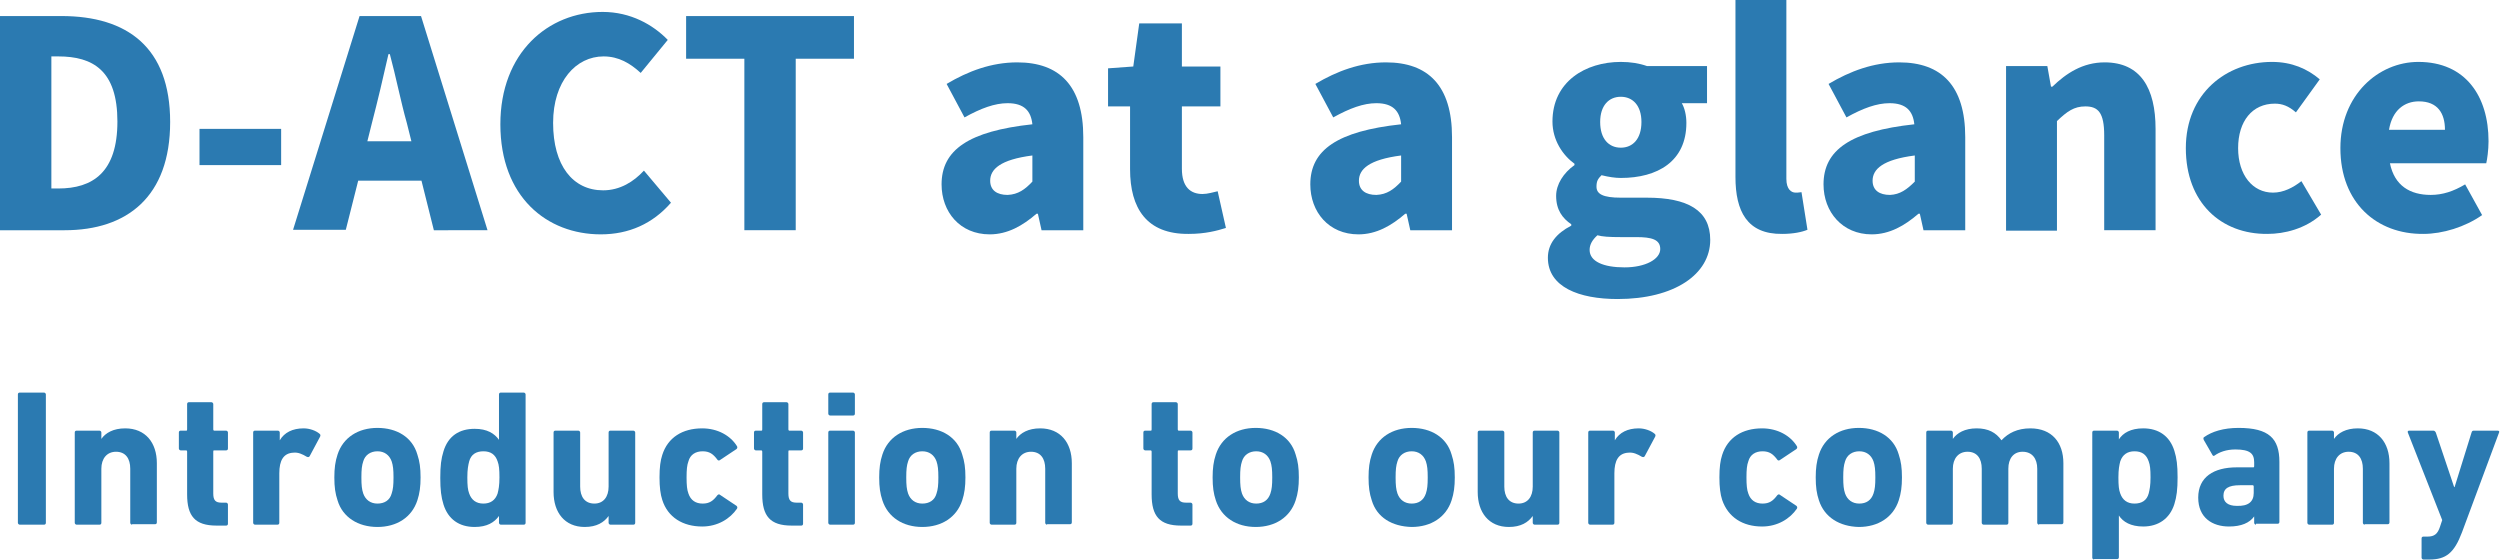 <?xml version="1.0" encoding="utf-8"?>
<!-- Generator: Adobe Illustrator 27.5.0, SVG Export Plug-In . SVG Version: 6.00 Build 0)  -->
<svg version="1.1" id="レイヤー_1" xmlns="http://www.w3.org/2000/svg" xmlns:xlink="http://www.w3.org/1999/xlink" x="0px"
	 y="0px" viewBox="0 0 545.1 122" style="enable-background:new 0 0 545.1 122;" xml:space="preserve">
<style type="text/css">
	.st0{fill:#2B7AB1;}
</style>
<g>
	<g>
		<path class="st0" d="M0,3.5h13.4c14.3,0,23.7,6.8,23.7,23.1c0,16.3-9.4,23.6-23,23.6H0V3.5z M12.7,41.1c7.5,0,12.9-3.5,12.9-14.6
			c0-11.1-5.3-14.2-12.9-14.2h-1.5v28.8H12.7z"/>
		<path class="st0" d="M43.5,28.1h17.8v7.9H43.5V28.1z"/>
		<path class="st0" d="M91.9,39.4H78.1l-2.7,10.7H63.9L78.4,3.5h13.4l14.5,46.7H94.6L91.9,39.4z M89.7,30.8l-1-4
			c-1.3-4.6-2.4-10.2-3.7-15h-0.3c-1.1,4.9-2.4,10.4-3.6,15l-1,4H89.7z"/>
		<path class="st0" d="M109.1,27.1c0-15.6,10.4-24.5,22.3-24.5c6.1,0,11,2.8,14.2,6.1l-5.9,7.2c-2.3-2.1-4.8-3.6-8.1-3.6
			c-6,0-11,5.4-11,14.5c0,9.3,4.3,14.7,10.9,14.7c3.7,0,6.7-1.9,8.9-4.3l5.9,7c-4,4.6-9.2,6.9-15.3,6.9
			C119.2,51.1,109.1,42.9,109.1,27.1z"/>
		<path class="st0" d="M162.2,12.8h-12.6V3.5h36.6v9.3h-12.7v37.4h-11.2V12.8z"/>
		<path class="st0" d="M205.3,40.2c0-7.5,5.9-11.6,19.8-13.1c-0.3-2.9-1.8-4.6-5.4-4.6c-2.8,0-5.8,1.1-9.4,3.1l-3.9-7.3
			c4.7-2.8,9.8-4.7,15.4-4.7c9.2,0,14.4,5.1,14.4,16.3v20.3h-9.1l-0.8-3.6h-0.3c-3,2.6-6.3,4.5-10.2,4.5
			C209.3,51.1,205.3,46.2,205.3,40.2z M225.1,39.6v-5.7c-7,0.9-9.2,3-9.2,5.5c0,2.1,1.5,3.1,3.8,3.1C222,42.4,223.5,41.3,225.1,39.6
			z"/>
		<path class="st0" d="M246.4,36.9V23.2h-4.8v-8.3l5.5-0.4l1.3-9.4h9.3v9.4h8.4v8.7h-8.4v13.6c0,4,1.9,5.5,4.5,5.5
			c1.1,0,2.4-0.4,3.3-0.6l1.8,8c-1.9,0.6-4.5,1.3-8.1,1.3C250,51.1,246.4,45.4,246.4,36.9z"/>
		<path class="st0" d="M285.7,40.2c0-7.5,5.9-11.6,19.8-13.1c-0.3-2.9-1.8-4.6-5.4-4.6c-2.8,0-5.8,1.1-9.4,3.1l-3.9-7.3
			c4.7-2.8,9.8-4.7,15.4-4.7c9.2,0,14.4,5.1,14.4,16.3v20.3h-9.1l-0.8-3.6h-0.3c-3,2.6-6.3,4.5-10.2,4.5
			C289.7,51.1,285.7,46.2,285.7,40.2z M305.5,39.6v-5.7c-7,0.9-9.2,3-9.2,5.5c0,2.1,1.5,3.1,3.8,3.1
			C302.4,42.4,303.9,41.3,305.5,39.6z"/>
		<path class="st0" d="M337.5,56.2c0-3,1.8-5.3,5.1-7v-0.3c-1.9-1.3-3.3-3.1-3.3-6.2c0-2.5,1.6-5,4-6.7v-0.3
			c-2.5-1.8-4.8-5.1-4.8-9.2c0-8.7,7.2-13,14.9-13c2.1,0,4,0.3,5.7,0.9h13.1v8.1h-5.5c0.6,1,1,2.6,1,4.3c0,8.4-6.3,12-14.3,12
			c-1.2,0-2.6-0.2-4.2-0.6c-0.8,0.8-1.1,1.3-1.1,2.5c0,1.6,1.4,2.4,5.3,2.4h5.7c8.8,0,13.8,2.7,13.8,9.2c0,7.5-7.8,12.9-20.2,12.9
			C344.3,65.2,337.5,62.6,337.5,56.2z M362,54.3c0-2.1-1.9-2.6-5.2-2.6h-3.4c-2.6,0-4-0.1-5.1-0.4c-1.1,1-1.7,2-1.7,3.2
			c0,2.5,3,3.8,7.6,3.8S362,56.5,362,54.3z M357.9,26.6c0-3.6-1.9-5.5-4.5-5.5c-2.6,0-4.5,1.9-4.5,5.5c0,3.7,1.9,5.6,4.5,5.6
			C356,32.2,357.9,30.3,357.9,26.6z"/>
		<path class="st0" d="M378.4,38.6V0h11.1v39c0,2.3,1.1,3,2,3c0.4,0,0.6,0,1.3-0.1l1.3,8.2c-1.2,0.5-3.1,0.9-5.5,0.9
			C380.9,51.1,378.4,46,378.4,38.6z"/>
		<path class="st0" d="M397.6,40.2c0-7.5,5.9-11.6,19.8-13.1c-0.3-2.9-1.8-4.6-5.4-4.6c-2.8,0-5.8,1.1-9.4,3.1l-3.9-7.3
			c4.7-2.8,9.8-4.7,15.4-4.7c9.2,0,14.4,5.1,14.4,16.3v20.3h-9.1l-0.8-3.6h-0.3c-3,2.6-6.3,4.5-10.2,4.5
			C401.7,51.1,397.6,46.2,397.6,40.2z M417.5,39.6v-5.7c-7,0.9-9.2,3-9.2,5.5c0,2.1,1.5,3.1,3.8,3.1
			C414.3,42.4,415.8,41.3,417.5,39.6z"/>
		<path class="st0" d="M437.3,14.4h9.1l0.8,4.5h0.3c3-2.9,6.6-5.3,11.4-5.3c7.8,0,11.1,5.6,11.1,14.5v22.1h-11.2V29.5
			c0-4.9-1.3-6.3-4.1-6.3c-2.5,0-4,1.1-6.2,3.2v23.9h-11.1V14.4z"/>
		<path class="st0" d="M476.6,32.3c0-11.9,8.8-18.8,18.8-18.8c4.3,0,7.7,1.5,10.4,3.8l-5.2,7.2c-1.6-1.4-3-1.9-4.6-1.9
			c-4.9,0-8,3.8-8,9.7c0,5.9,3.2,9.7,7.6,9.7c2.3,0,4.4-1.1,6.2-2.5l4.3,7.3c-3.5,3.1-8,4.2-11.7,4.2
			C484.3,51.1,476.6,44.2,476.6,32.3z"/>
		<path class="st0" d="M510.3,32.3c0-11.6,8.3-18.8,17-18.8c10.3,0,15.3,7.5,15.3,17.3c0,1.9-0.3,4-0.5,4.8h-21
			c1,4.9,4.4,6.9,8.9,6.9c2.6,0,5-0.8,7.5-2.3l3.7,6.7c-3.7,2.6-8.6,4.1-12.8,4.1C518.2,51.1,510.3,44.2,510.3,32.3z M533.1,28.3
			c0-3.6-1.6-6.2-5.7-6.2c-3.1,0-5.8,1.9-6.5,6.2H533.1z"/>
	</g>
</g>
<g>
	<path class="st0" d="M3.9,86c0-0.3,0.2-0.4,0.4-0.4h5.3c0.2,0,0.4,0.2,0.4,0.4v28c0,0.3-0.2,0.4-0.4,0.4H4.3
		c-0.2,0-0.4-0.2-0.4-0.4V86z"/>
	<path class="st0" d="M28.8,114.4c-0.2,0-0.4-0.2-0.4-0.4v-11.8c0-2.2-1-3.7-3.1-3.7c-2,0-3.2,1.5-3.2,3.7v11.8
		c0,0.3-0.2,0.4-0.4,0.4h-5c-0.2,0-0.4-0.2-0.4-0.4V94.3c0-0.3,0.2-0.4,0.4-0.4h5c0.2,0,0.4,0.2,0.4,0.4v1.4h0
		c0.9-1.3,2.6-2.3,5.2-2.3c4.4,0,6.9,3.1,6.9,7.6v12.9c0,0.3-0.2,0.4-0.4,0.4H28.8z"/>
	<path class="st0" d="M47.2,114.6c-4.7,0-6.4-2.1-6.4-6.8v-9.3c0-0.2-0.1-0.3-0.2-0.3h-1.2c-0.2,0-0.4-0.2-0.4-0.4v-3.5
		c0-0.3,0.2-0.4,0.4-0.4h1.2c0.2,0,0.2-0.1,0.2-0.3v-5.5c0-0.3,0.2-0.4,0.4-0.4h4.9c0.2,0,0.4,0.2,0.4,0.4v5.5
		c0,0.2,0.1,0.3,0.2,0.3h2.6c0.2,0,0.4,0.2,0.4,0.4v3.5c0,0.3-0.2,0.4-0.4,0.4h-2.6c-0.2,0-0.2,0.1-0.2,0.3v9.1c0,1.5,0.5,2,1.8,2h1
		c0.2,0,0.4,0.2,0.4,0.4v4.2c0,0.3-0.2,0.4-0.4,0.4H47.2z"/>
	<path class="st0" d="M55.6,114.4c-0.2,0-0.4-0.2-0.4-0.4V94.3c0-0.3,0.2-0.4,0.4-0.4h5c0.2,0,0.4,0.2,0.4,0.4V96h0
		c1-1.7,2.8-2.6,5.2-2.6c1.3,0,2.7,0.5,3.5,1.2c0.2,0.2,0.2,0.3,0.1,0.6l-2.3,4.3c-0.2,0.2-0.3,0.2-0.6,0.1c-1-0.6-1.9-1-2.9-0.9
		c-2.2,0.1-3.1,1.7-3.1,4.5v10.8c0,0.3-0.2,0.4-0.4,0.4H55.6z"/>
	<path class="st0" d="M73.6,109.1c-0.5-1.5-0.7-2.9-0.7-5c0-2,0.2-3.5,0.7-5c1.2-3.7,4.5-5.8,8.7-5.8s7.6,2,8.7,5.8
		c0.5,1.5,0.7,2.9,0.7,5c0,2-0.2,3.5-0.7,5c-1.2,3.7-4.5,5.8-8.7,5.8S74.7,112.8,73.6,109.1z M85.4,107.6c0.3-0.9,0.4-1.8,0.4-3.5
		c0-1.7-0.1-2.6-0.4-3.5c-0.5-1.4-1.6-2.2-3.1-2.2c-1.5,0-2.7,0.8-3.1,2.2c-0.3,0.9-0.4,1.8-0.4,3.5c0,1.7,0.1,2.6,0.4,3.5
		c0.5,1.4,1.6,2.2,3.1,2.2C83.8,109.8,85,109.1,85.4,107.6z"/>
	<path class="st0" d="M109.2,114.4c-0.2,0-0.4-0.2-0.4-0.4v-1.5h0c-1,1.4-2.6,2.4-5.3,2.4c-3.4,0-5.8-1.7-6.8-4.9
		c-0.5-1.6-0.7-3.2-0.7-5.8c0-2.7,0.2-4.2,0.7-5.8c1-3.3,3.4-4.9,6.8-4.9c2.7,0,4.3,1,5.3,2.4h0V86c0-0.3,0.2-0.4,0.4-0.4h5
		c0.2,0,0.4,0.2,0.4,0.4v28c0,0.3-0.2,0.4-0.4,0.4H109.2z M108.5,107.6c0.2-0.8,0.4-1.7,0.4-3.5c0-1.8-0.1-2.7-0.4-3.5
		c-0.5-1.5-1.5-2.2-3.1-2.2c-1.6,0-2.7,0.7-3.1,2.2c-0.2,0.8-0.4,1.7-0.4,3.5c0,1.8,0.1,2.7,0.4,3.5c0.5,1.4,1.5,2.2,3.1,2.2
		C106.9,109.8,108,109.1,108.5,107.6z"/>
	<path class="st0" d="M133.1,114.4c-0.2,0-0.4-0.2-0.4-0.4v-1.5h0c-1,1.4-2.6,2.4-5.2,2.4c-4.4,0-6.8-3.2-6.8-7.6V94.3
		c0-0.3,0.2-0.4,0.4-0.4h5c0.2,0,0.4,0.2,0.4,0.4v11.8c0,2.2,1,3.7,3.1,3.7c2,0,3.1-1.5,3.1-3.7V94.3c0-0.3,0.2-0.4,0.4-0.4h5
		c0.2,0,0.4,0.2,0.4,0.4v19.7c0,0.3-0.2,0.4-0.4,0.4H133.1z"/>
	<path class="st0" d="M144.4,109c-0.4-1.2-0.6-2.8-0.6-4.9c0-2.2,0.2-3.7,0.6-4.9c1.2-3.8,4.4-5.8,8.7-5.8c3.4,0,6.2,1.6,7.6,3.9
		c0.1,0.2,0.1,0.4-0.1,0.6l-3.6,2.4c-0.2,0.2-0.5,0.1-0.6-0.1c-0.9-1.2-1.7-1.8-3.2-1.8c-1.5,0-2.7,0.7-3.1,2.2
		c-0.3,0.8-0.4,1.8-0.4,3.5c0,1.7,0.1,2.7,0.4,3.5c0.5,1.5,1.6,2.2,3.1,2.2c1.5,0,2.3-0.6,3.2-1.8c0.2-0.2,0.4-0.3,0.6-0.1l3.6,2.4
		c0.2,0.2,0.2,0.4,0.1,0.6c-1.5,2.2-4.2,3.9-7.6,3.9C148.9,114.8,145.6,112.8,144.4,109z"/>
	<path class="st0" d="M172.6,114.6c-4.7,0-6.4-2.1-6.4-6.8v-9.3c0-0.2-0.1-0.3-0.2-0.3h-1.2c-0.2,0-0.4-0.2-0.4-0.4v-3.5
		c0-0.3,0.2-0.4,0.4-0.4h1.2c0.2,0,0.2-0.1,0.2-0.3v-5.5c0-0.3,0.2-0.4,0.4-0.4h4.9c0.2,0,0.4,0.2,0.4,0.4v5.5
		c0,0.2,0.1,0.3,0.2,0.3h2.6c0.2,0,0.4,0.2,0.4,0.4v3.5c0,0.3-0.2,0.4-0.4,0.4h-2.6c-0.2,0-0.2,0.1-0.2,0.3v9.1c0,1.5,0.5,2,1.8,2h1
		c0.2,0,0.4,0.2,0.4,0.4v4.2c0,0.3-0.2,0.4-0.4,0.4H172.6z"/>
	<path class="st0" d="M181,90.6c-0.2,0-0.4-0.2-0.4-0.4V86c0-0.3,0.2-0.4,0.4-0.4h5c0.2,0,0.4,0.2,0.4,0.4v4.2
		c0,0.3-0.2,0.4-0.4,0.4H181z M181,114.4c-0.2,0-0.4-0.2-0.4-0.4V94.3c0-0.3,0.2-0.4,0.4-0.4h5c0.2,0,0.4,0.2,0.4,0.4v19.7
		c0,0.3-0.2,0.4-0.4,0.4H181z"/>
	<path class="st0" d="M192.4,109.1c-0.5-1.5-0.7-2.9-0.7-5c0-2,0.2-3.5,0.7-5c1.2-3.7,4.5-5.8,8.7-5.8s7.6,2,8.7,5.8
		c0.5,1.5,0.7,2.9,0.7,5c0,2-0.2,3.5-0.7,5c-1.2,3.7-4.5,5.8-8.7,5.8S193.6,112.8,192.4,109.1z M204.2,107.6
		c0.3-0.9,0.4-1.8,0.4-3.5c0-1.7-0.1-2.6-0.4-3.5c-0.5-1.4-1.6-2.2-3.1-2.2s-2.7,0.8-3.1,2.2c-0.3,0.9-0.4,1.8-0.4,3.5
		c0,1.7,0.1,2.6,0.4,3.5c0.5,1.4,1.6,2.2,3.1,2.2S203.8,109.1,204.2,107.6z"/>
	<path class="st0" d="M228.3,114.4c-0.2,0-0.4-0.2-0.4-0.4v-11.8c0-2.2-1-3.7-3.1-3.7c-2,0-3.2,1.5-3.2,3.7v11.8
		c0,0.3-0.2,0.4-0.4,0.4h-5c-0.2,0-0.4-0.2-0.4-0.4V94.3c0-0.3,0.2-0.4,0.4-0.4h5c0.2,0,0.4,0.2,0.4,0.4v1.4h0
		c0.9-1.3,2.6-2.3,5.2-2.3c4.4,0,6.9,3.1,6.9,7.6v12.9c0,0.3-0.2,0.4-0.4,0.4H228.3z"/>
	<path class="st0" d="M257.5,114.6c-4.7,0-6.4-2.1-6.4-6.8v-9.3c0-0.2-0.1-0.3-0.2-0.3h-1.2c-0.2,0-0.4-0.2-0.4-0.4v-3.5
		c0-0.3,0.2-0.4,0.4-0.4h1.2c0.2,0,0.2-0.1,0.2-0.3v-5.5c0-0.3,0.2-0.4,0.4-0.4h4.9c0.2,0,0.4,0.2,0.4,0.4v5.5
		c0,0.2,0.1,0.3,0.2,0.3h2.6c0.2,0,0.4,0.2,0.4,0.4v3.5c0,0.3-0.2,0.4-0.4,0.4h-2.6c-0.2,0-0.2,0.1-0.2,0.3v9.1c0,1.5,0.5,2,1.8,2h1
		c0.2,0,0.4,0.2,0.4,0.4v4.2c0,0.3-0.2,0.4-0.4,0.4H257.5z"/>
	<path class="st0" d="M265.1,109.1c-0.5-1.5-0.7-2.9-0.7-5c0-2,0.2-3.5,0.7-5c1.2-3.7,4.5-5.8,8.7-5.8s7.6,2,8.7,5.8
		c0.5,1.5,0.7,2.9,0.7,5c0,2-0.2,3.5-0.7,5c-1.2,3.7-4.5,5.8-8.7,5.8S266.3,112.8,265.1,109.1z M277,107.6c0.3-0.9,0.4-1.8,0.4-3.5
		c0-1.7-0.1-2.6-0.4-3.5c-0.5-1.4-1.6-2.2-3.1-2.2s-2.7,0.8-3.1,2.2c-0.3,0.9-0.4,1.8-0.4,3.5c0,1.7,0.1,2.6,0.4,3.5
		c0.5,1.4,1.6,2.2,3.1,2.2S276.5,109.1,277,107.6z"/>
	<path class="st0" d="M299.1,109.1c-0.5-1.5-0.7-2.9-0.7-5c0-2,0.2-3.5,0.7-5c1.2-3.7,4.5-5.8,8.7-5.8c4.2,0,7.6,2,8.7,5.8
		c0.5,1.5,0.7,2.9,0.7,5c0,2-0.2,3.5-0.7,5c-1.2,3.7-4.5,5.8-8.7,5.8C303.5,114.8,300.2,112.8,299.1,109.1z M310.9,107.6
		c0.3-0.9,0.4-1.8,0.4-3.5c0-1.7-0.1-2.6-0.4-3.5c-0.5-1.4-1.6-2.2-3.1-2.2s-2.7,0.8-3.1,2.2c-0.3,0.9-0.4,1.8-0.4,3.5
		c0,1.7,0.1,2.6,0.4,3.5c0.5,1.4,1.6,2.2,3.1,2.2S310.4,109.1,310.9,107.6z"/>
	<path class="st0" d="M334.6,114.4c-0.2,0-0.4-0.2-0.4-0.4v-1.5h0c-1,1.4-2.6,2.4-5.2,2.4c-4.4,0-6.8-3.2-6.8-7.6V94.3
		c0-0.3,0.2-0.4,0.4-0.4h5c0.2,0,0.4,0.2,0.4,0.4v11.8c0,2.2,1,3.7,3.1,3.7c2,0,3.1-1.5,3.1-3.7V94.3c0-0.3,0.2-0.4,0.4-0.4h5
		c0.2,0,0.4,0.2,0.4,0.4v19.7c0,0.3-0.2,0.4-0.4,0.4H334.6z"/>
	<path class="st0" d="M346.7,114.4c-0.2,0-0.4-0.2-0.4-0.4V94.3c0-0.3,0.2-0.4,0.4-0.4h5c0.2,0,0.4,0.2,0.4,0.4V96h0
		c1-1.7,2.8-2.6,5.2-2.6c1.3,0,2.7,0.5,3.5,1.2c0.2,0.2,0.2,0.3,0.1,0.6l-2.3,4.3c-0.2,0.2-0.3,0.2-0.6,0.1c-1-0.6-1.9-1-2.9-0.9
		c-2.2,0.1-3.1,1.7-3.1,4.5v10.8c0,0.3-0.2,0.4-0.4,0.4H346.7z"/>
	<path class="st0" d="M375.5,109c-0.4-1.2-0.6-2.8-0.6-4.9c0-2.2,0.2-3.7,0.6-4.9c1.2-3.8,4.4-5.8,8.7-5.8c3.4,0,6.2,1.6,7.6,3.9
		c0.1,0.2,0.1,0.4-0.1,0.6l-3.6,2.4c-0.2,0.2-0.5,0.1-0.6-0.1c-0.9-1.2-1.7-1.8-3.2-1.8c-1.5,0-2.7,0.7-3.1,2.2
		c-0.3,0.8-0.4,1.8-0.4,3.5c0,1.7,0.1,2.7,0.4,3.5c0.5,1.5,1.6,2.2,3.1,2.2c1.5,0,2.3-0.6,3.2-1.8c0.2-0.2,0.4-0.3,0.6-0.1l3.6,2.4
		c0.2,0.2,0.2,0.4,0.1,0.6c-1.5,2.2-4.2,3.9-7.6,3.9C380,114.8,376.8,112.8,375.5,109z"/>
	<path class="st0" d="M396.6,109.1c-0.5-1.5-0.7-2.9-0.7-5c0-2,0.2-3.5,0.7-5c1.2-3.7,4.5-5.8,8.7-5.8c4.2,0,7.6,2,8.7,5.8
		c0.5,1.5,0.7,2.9,0.7,5c0,2-0.2,3.5-0.7,5c-1.2,3.7-4.5,5.8-8.7,5.8C401.1,114.8,397.8,112.8,396.6,109.1z M408.5,107.6
		c0.3-0.9,0.4-1.8,0.4-3.5c0-1.7-0.1-2.6-0.4-3.5c-0.5-1.4-1.6-2.2-3.1-2.2s-2.7,0.8-3.1,2.2c-0.3,0.9-0.4,1.8-0.4,3.5
		c0,1.7,0.1,2.6,0.4,3.5c0.5,1.4,1.6,2.2,3.1,2.2S408,109.1,408.5,107.6z"/>
	<path class="st0" d="M444.6,114.4c-0.2,0-0.4-0.2-0.4-0.4v-11.8c0-2.2-1.1-3.7-3.2-3.7c-2,0-3.1,1.5-3.1,3.7v11.8
		c0,0.3-0.2,0.4-0.4,0.4h-5c-0.2,0-0.4-0.2-0.4-0.4v-11.8c0-2.2-1-3.7-3.1-3.7c-2,0-3.2,1.5-3.2,3.7v11.8c0,0.3-0.2,0.4-0.4,0.4h-5
		c-0.2,0-0.4-0.2-0.4-0.4V94.3c0-0.3,0.2-0.4,0.4-0.4h5c0.2,0,0.4,0.2,0.4,0.4v1.4h0c0.9-1.3,2.6-2.3,5.2-2.3c2.5,0,4.2,0.9,5.4,2.6
		h0c1.5-1.6,3.5-2.6,6.3-2.6c4.7,0,7.2,3.1,7.2,7.6v12.9c0,0.3-0.2,0.4-0.4,0.4H444.6z"/>
	<path class="st0" d="M456.6,122c-0.2,0-0.4-0.2-0.4-0.4V94.3c0-0.3,0.2-0.4,0.4-0.4h5c0.2,0,0.4,0.2,0.4,0.4v1.5h0
		c0.9-1.4,2.6-2.4,5.3-2.4c3.4,0,5.8,1.7,6.8,4.9c0.5,1.6,0.7,3.1,0.7,5.8c0,2.6-0.2,4.2-0.7,5.8c-1,3.2-3.5,4.9-6.8,4.9
		c-2.7,0-4.4-1-5.3-2.4h0v9.1c0,0.3-0.2,0.4-0.4,0.4H456.6z M468.5,107.6c0.2-0.8,0.4-1.7,0.4-3.5c0-1.8-0.1-2.7-0.4-3.5
		c-0.5-1.5-1.5-2.2-3.1-2.2c-1.5,0-2.6,0.7-3.1,2.2c-0.2,0.8-0.4,1.7-0.4,3.5c0,1.8,0.1,2.7,0.4,3.5c0.5,1.4,1.5,2.2,3.1,2.2
		C467,109.8,468.1,109.1,468.5,107.6z"/>
	<path class="st0" d="M491.9,114.4c-0.2,0-0.4-0.2-0.4-0.4v-1.4h0c-1,1.4-2.8,2.2-5.5,2.2c-3.6,0-6.7-1.9-6.7-6.3
		c0-4.5,3.4-6.6,8.4-6.6h3.6c0.2,0,0.2-0.1,0.2-0.3v-0.8c0-1.9-0.9-2.8-4.1-2.8c-2,0-3.5,0.6-4.5,1.3c-0.2,0.2-0.4,0.1-0.5-0.1
		l-1.9-3.3c-0.1-0.3-0.1-0.5,0.1-0.6c1.7-1.2,4.2-2,7.5-2c6.6,0,8.9,2.3,8.9,7.4v13.1c0,0.3-0.2,0.4-0.4,0.4H491.9z M491.4,107.5
		v-1.4c0-0.2-0.1-0.3-0.2-0.3h-2.8c-2.5,0-3.6,0.7-3.6,2.3c0,1.4,1,2.2,2.9,2.2C490.2,110.4,491.4,109.4,491.4,107.5z"/>
	<path class="st0" d="M515.6,114.4c-0.2,0-0.4-0.2-0.4-0.4v-11.8c0-2.2-1-3.7-3.1-3.7c-2,0-3.2,1.5-3.2,3.7v11.8
		c0,0.3-0.2,0.4-0.4,0.4h-5c-0.2,0-0.4-0.2-0.4-0.4V94.3c0-0.3,0.2-0.4,0.4-0.4h5c0.2,0,0.4,0.2,0.4,0.4v1.4h0
		c0.9-1.3,2.6-2.3,5.2-2.3c4.4,0,6.9,3.1,6.9,7.6v12.9c0,0.3-0.2,0.4-0.4,0.4H515.6z"/>
	<path class="st0" d="M528.4,122c-0.2,0-0.4-0.2-0.4-0.4v-4.2c0-0.3,0.2-0.4,0.4-0.4h0.9c1.5,0,2.2-0.6,2.7-2.1l0.5-1.5L525,94.3
		c-0.1-0.3,0.1-0.4,0.3-0.4h5.3c0.2,0,0.4,0.2,0.5,0.4l4,11.9h0.1l3.7-11.9c0.1-0.3,0.2-0.4,0.5-0.4h5.2c0.3,0,0.4,0.2,0.3,0.4
		l-8.1,21.8c-1.7,4.5-3.5,5.9-7.1,5.9H528.4z"/>
</g>
</svg>
